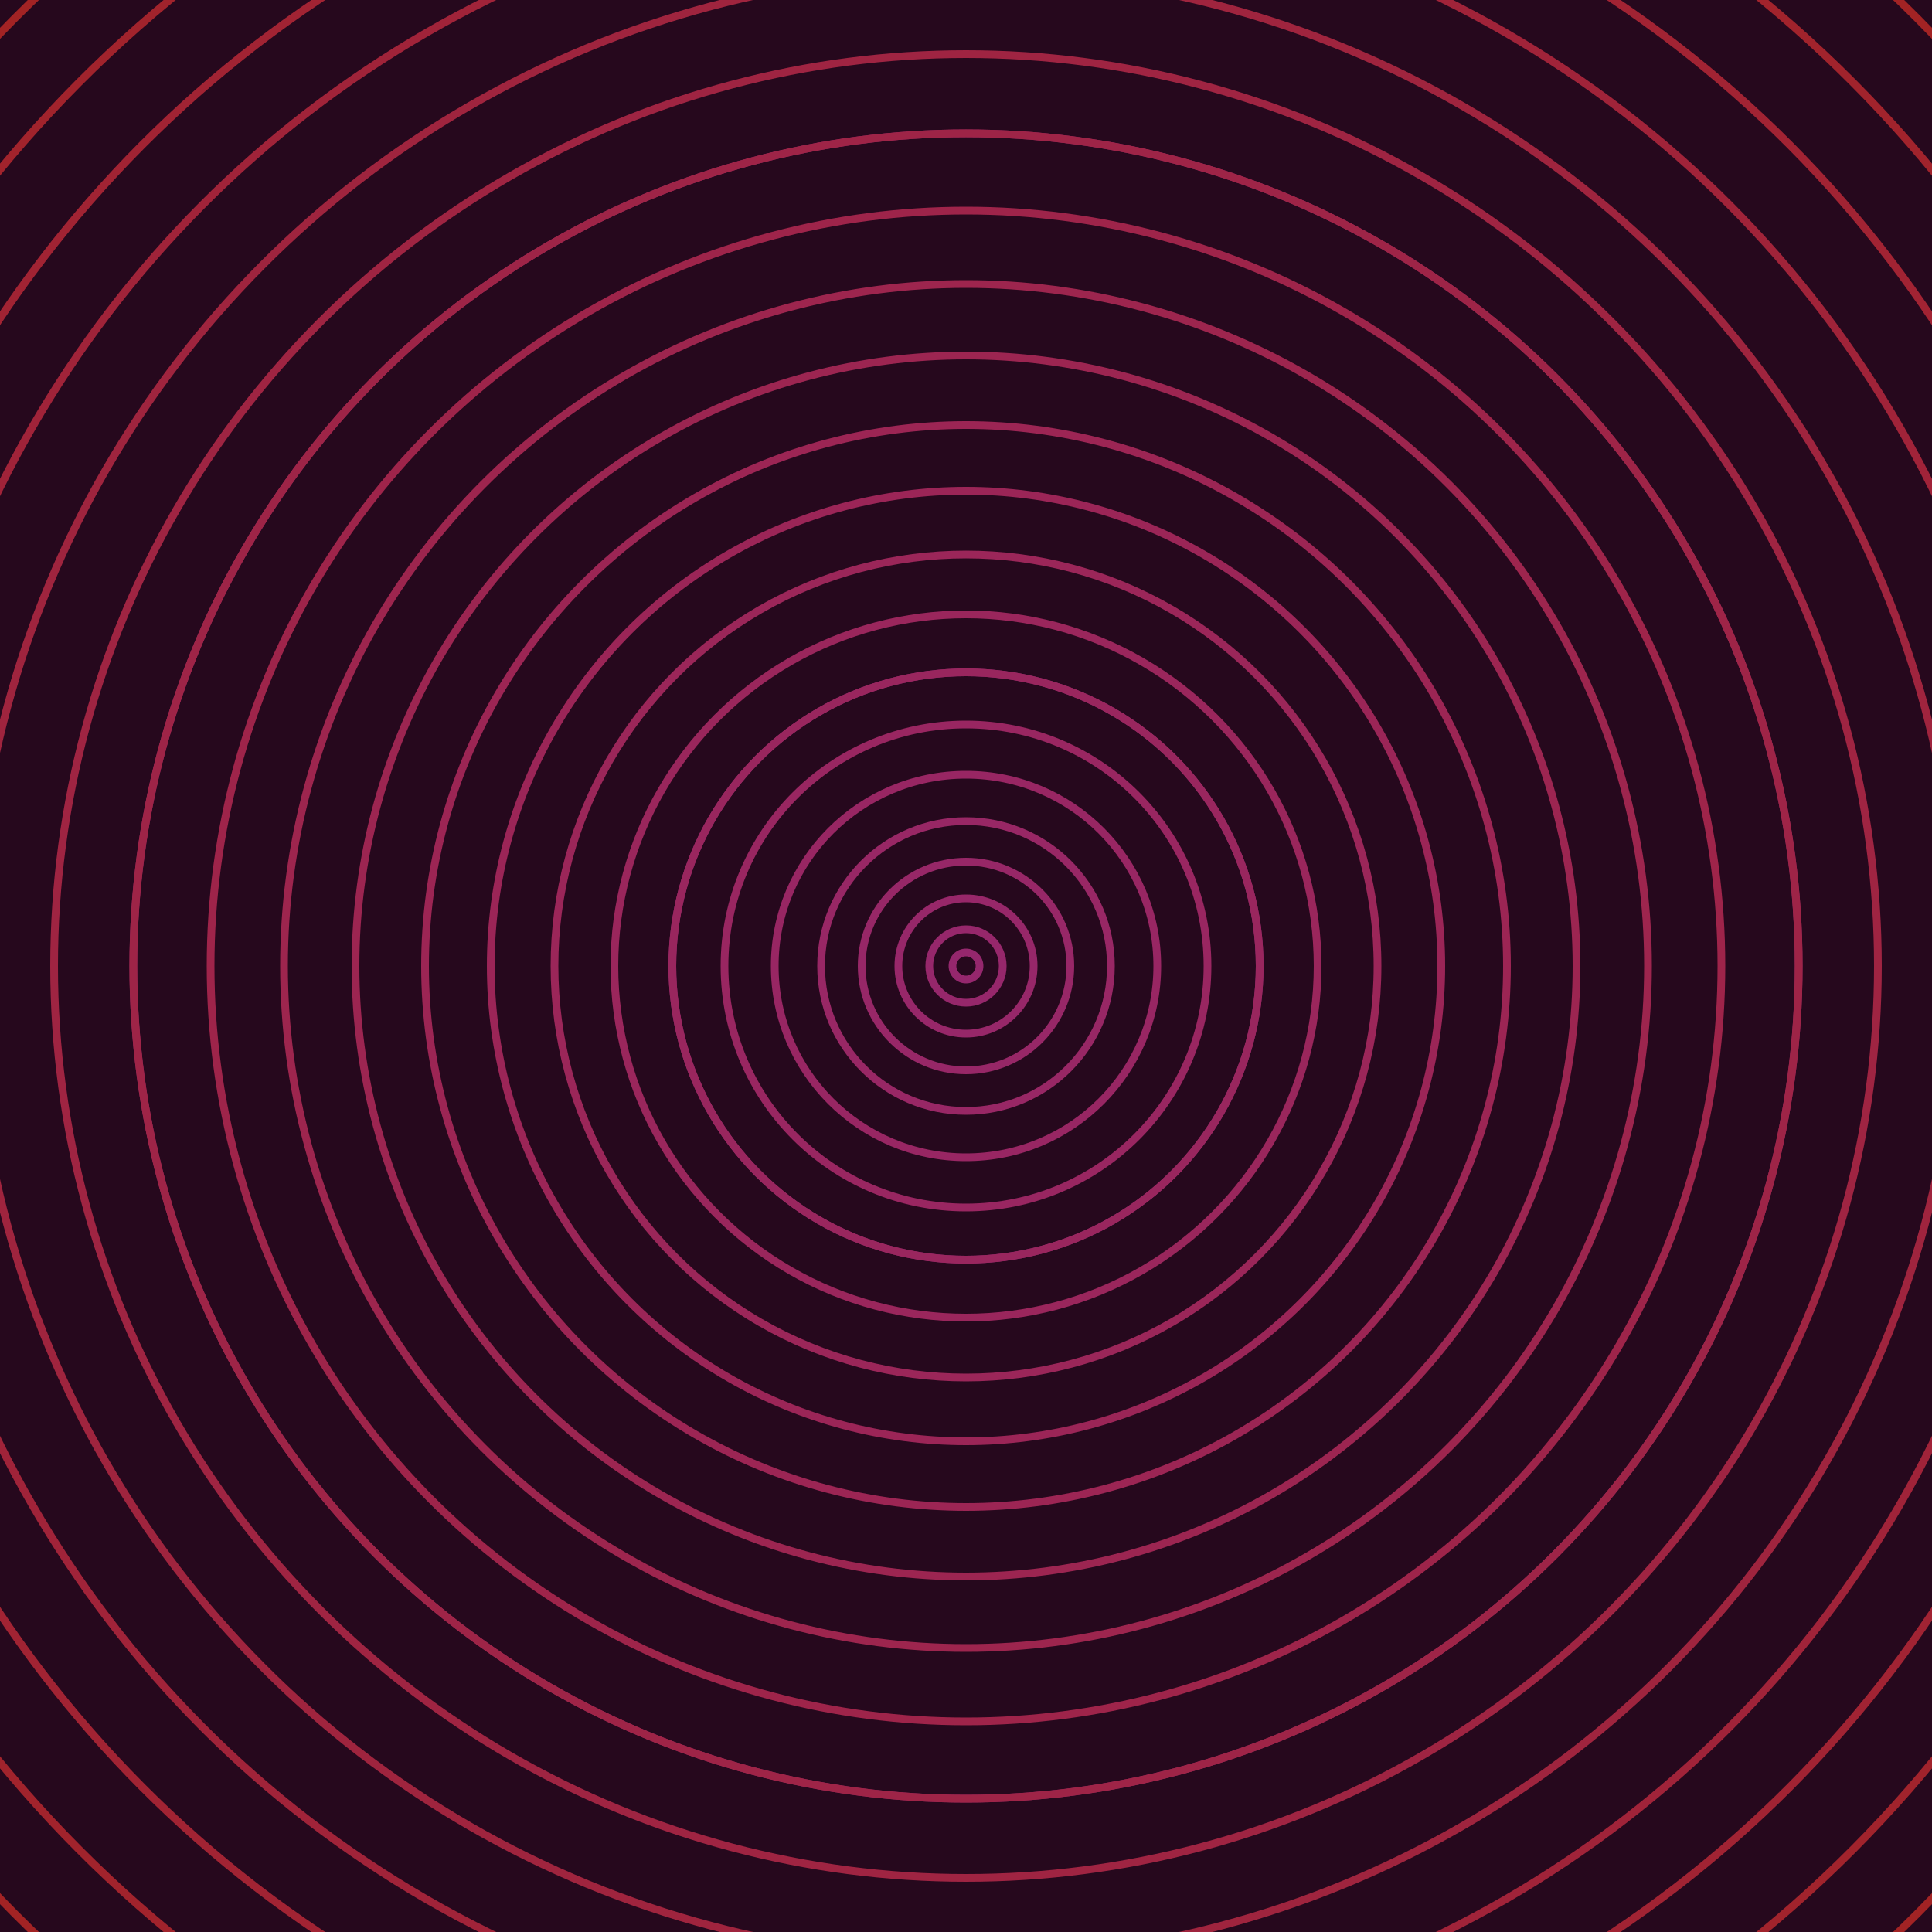 <svg xmlns="http://www.w3.org/2000/svg" xmlns:xlink="http://www.w3.org/1999/xlink" version="1.1" viewBox="-0 -0 1 1" width="500" height="500"><rect x="0" y="0" width="1" height="1" fill="#26081d"></rect><rect x="0" y="0" width="1" height="1" fill="#26081d"></rect><g><g><circle cx="0.5" cy="0.5" r="0.152" stroke="#942871" fill="none" stroke-width="0.004"><animate data-id="a0" attributeName="stroke" begin="indefinate" dur="0.1s" from="#ff8ac6" to="#942871"></animate></circle><circle cx="0.5" cy="0.5" r="0.431" stroke="#992661" fill="none" stroke-width="0.004"><animate data-id="a1" attributeName="stroke" begin="indefinate" dur="0.1s" from="#ff8ac6" to="#942871"></animate></circle><circle cx="0.5" cy="0.5" r="0.792" stroke="#9d244b" fill="none" stroke-width="0.004"><animate data-id="a2" attributeName="stroke" begin="indefinate" dur="0.1s" from="#ff8ac6" to="#942871"></animate></circle><animateTransform attributeName="transform" attributeType="XML" type="translate" values="0.032 0; 0.032 0;" keyTimes="0; 1" dur="0s" repeatCount="1"></animateTransform></g></g><g><g><circle cx="0.5" cy="0.5" r="0.007" stroke="#95276d" fill="none" stroke-width="0.004"><animate data-id="b0" attributeName="stroke" begin="indefinate" dur="0.1s" from="#ff8ac6" to="#9c1a70"></animate></circle><circle cx="0.5" cy="0.5" r="0.019" stroke="#96276b" fill="none" stroke-width="0.004"><animate data-id="b1" attributeName="stroke" begin="indefinate" dur="0.1s" from="#ff8ac6" to="#9c1a70"></animate></circle><circle cx="0.5" cy="0.5" r="0.035" stroke="#972769" fill="none" stroke-width="0.004"><animate data-id="b2" attributeName="stroke" begin="indefinate" dur="0.1s" from="#ff8ac6" to="#9c1a70"></animate></circle><circle cx="0.5" cy="0.5" r="0.054" stroke="#972767" fill="none" stroke-width="0.004"><animate data-id="b3" attributeName="stroke" begin="indefinate" dur="0.1s" from="#ff8ac6" to="#9c1a70"></animate></circle><circle cx="0.5" cy="0.5" r="0.075" stroke="#982765" fill="none" stroke-width="0.004"><animate data-id="b4" attributeName="stroke" begin="indefinate" dur="0.1s" from="#ff8ac6" to="#9c1a70"></animate></circle><circle cx="0.5" cy="0.5" r="0.099" stroke="#982663" fill="none" stroke-width="0.004"><animate data-id="b5" attributeName="stroke" begin="indefinate" dur="0.1s" from="#ff8ac6" to="#9c1a70"></animate></circle><circle cx="0.5" cy="0.5" r="0.125" stroke="#992661" fill="none" stroke-width="0.004"><animate data-id="b6" attributeName="stroke" begin="indefinate" dur="0.1s" from="#ff8ac6" to="#9c1a70"></animate></circle><circle cx="0.5" cy="0.5" r="0.152" stroke="#99265e" fill="none" stroke-width="0.004"><animate data-id="b7" attributeName="stroke" begin="indefinate" dur="0.1s" from="#ff8ac6" to="#9c1a70"></animate></circle><circle cx="0.5" cy="0.5" r="0.182" stroke="#9a265c" fill="none" stroke-width="0.004"><animate data-id="b8" attributeName="stroke" begin="indefinate" dur="0.1s" from="#ff8ac6" to="#9c1a70"></animate></circle><circle cx="0.5" cy="0.5" r="0.213" stroke="#9b2659" fill="none" stroke-width="0.004"><animate data-id="b9" attributeName="stroke" begin="indefinate" dur="0.1s" from="#ff8ac6" to="#9c1a70"></animate></circle><circle cx="0.5" cy="0.5" r="0.246" stroke="#9b2557" fill="none" stroke-width="0.004"><animate data-id="b10" attributeName="stroke" begin="indefinate" dur="0.1s" from="#ff8ac6" to="#9c1a70"></animate></circle><circle cx="0.5" cy="0.5" r="0.28" stroke="#9c2554" fill="none" stroke-width="0.004"><animate data-id="b11" attributeName="stroke" begin="indefinate" dur="0.1s" from="#ff8ac6" to="#9c1a70"></animate></circle><circle cx="0.5" cy="0.5" r="0.316" stroke="#9c2551" fill="none" stroke-width="0.004"><animate data-id="b12" attributeName="stroke" begin="indefinate" dur="0.1s" from="#ff8ac6" to="#9c1a70"></animate></circle><circle cx="0.5" cy="0.5" r="0.353" stroke="#9d254e" fill="none" stroke-width="0.004"><animate data-id="b13" attributeName="stroke" begin="indefinate" dur="0.1s" from="#ff8ac6" to="#9c1a70"></animate></circle><circle cx="0.5" cy="0.5" r="0.391" stroke="#9e244a" fill="none" stroke-width="0.004"><animate data-id="b14" attributeName="stroke" begin="indefinate" dur="0.1s" from="#ff8ac6" to="#9c1a70"></animate></circle><circle cx="0.5" cy="0.5" r="0.431" stroke="#9e2447" fill="none" stroke-width="0.004"><animate data-id="b15" attributeName="stroke" begin="indefinate" dur="0.1s" from="#ff8ac6" to="#9c1a70"></animate></circle><circle cx="0.5" cy="0.5" r="0.472" stroke="#9f2442" fill="none" stroke-width="0.004"><animate data-id="b16" attributeName="stroke" begin="indefinate" dur="0.1s" from="#ff8ac6" to="#9c1a70"></animate></circle><circle cx="0.5" cy="0.5" r="0.514" stroke="#9f243e" fill="none" stroke-width="0.004"><animate data-id="b17" attributeName="stroke" begin="indefinate" dur="0.1s" from="#ff8ac6" to="#9c1a70"></animate></circle><circle cx="0.5" cy="0.5" r="0.558" stroke="#a02339" fill="none" stroke-width="0.004"><animate data-id="b18" attributeName="stroke" begin="indefinate" dur="0.1s" from="#ff8ac6" to="#9c1a70"></animate></circle><circle cx="0.5" cy="0.5" r="0.602" stroke="#a12333" fill="none" stroke-width="0.004"><animate data-id="b19" attributeName="stroke" begin="indefinate" dur="0.1s" from="#ff8ac6" to="#9c1a70"></animate></circle><circle cx="0.5" cy="0.5" r="0.648" stroke="#a1232c" fill="none" stroke-width="0.004"><animate data-id="b20" attributeName="stroke" begin="indefinate" dur="0.1s" from="#ff8ac6" to="#9c1a70"></animate></circle><circle cx="0.5" cy="0.5" r="0.695" stroke="#a22324" fill="none" stroke-width="0.004"><animate data-id="b21" attributeName="stroke" begin="indefinate" dur="0.1s" from="#ff8ac6" to="#9c1a70"></animate></circle><circle cx="0.5" cy="0.5" r="0.743" stroke="#9e2a23" fill="none" stroke-width="0.004"><animate data-id="b22" attributeName="stroke" begin="indefinate" dur="0.1s" from="#ff8ac6" to="#9c1a70"></animate></circle><circle cx="0.5" cy="0.5" r="0.792" stroke="#993022" fill="none" stroke-width="0.004"><animate data-id="b23" attributeName="stroke" begin="indefinate" dur="0.1s" from="#ff8ac6" to="#9c1a70"></animate></circle><animateTransform attributeName="transform" attributeType="XML" type="translate" values="-0.032 0; -0.032 0;" keyTimes="0; 1" dur="0s" repeatCount="1"></animateTransform></g></g></svg>
